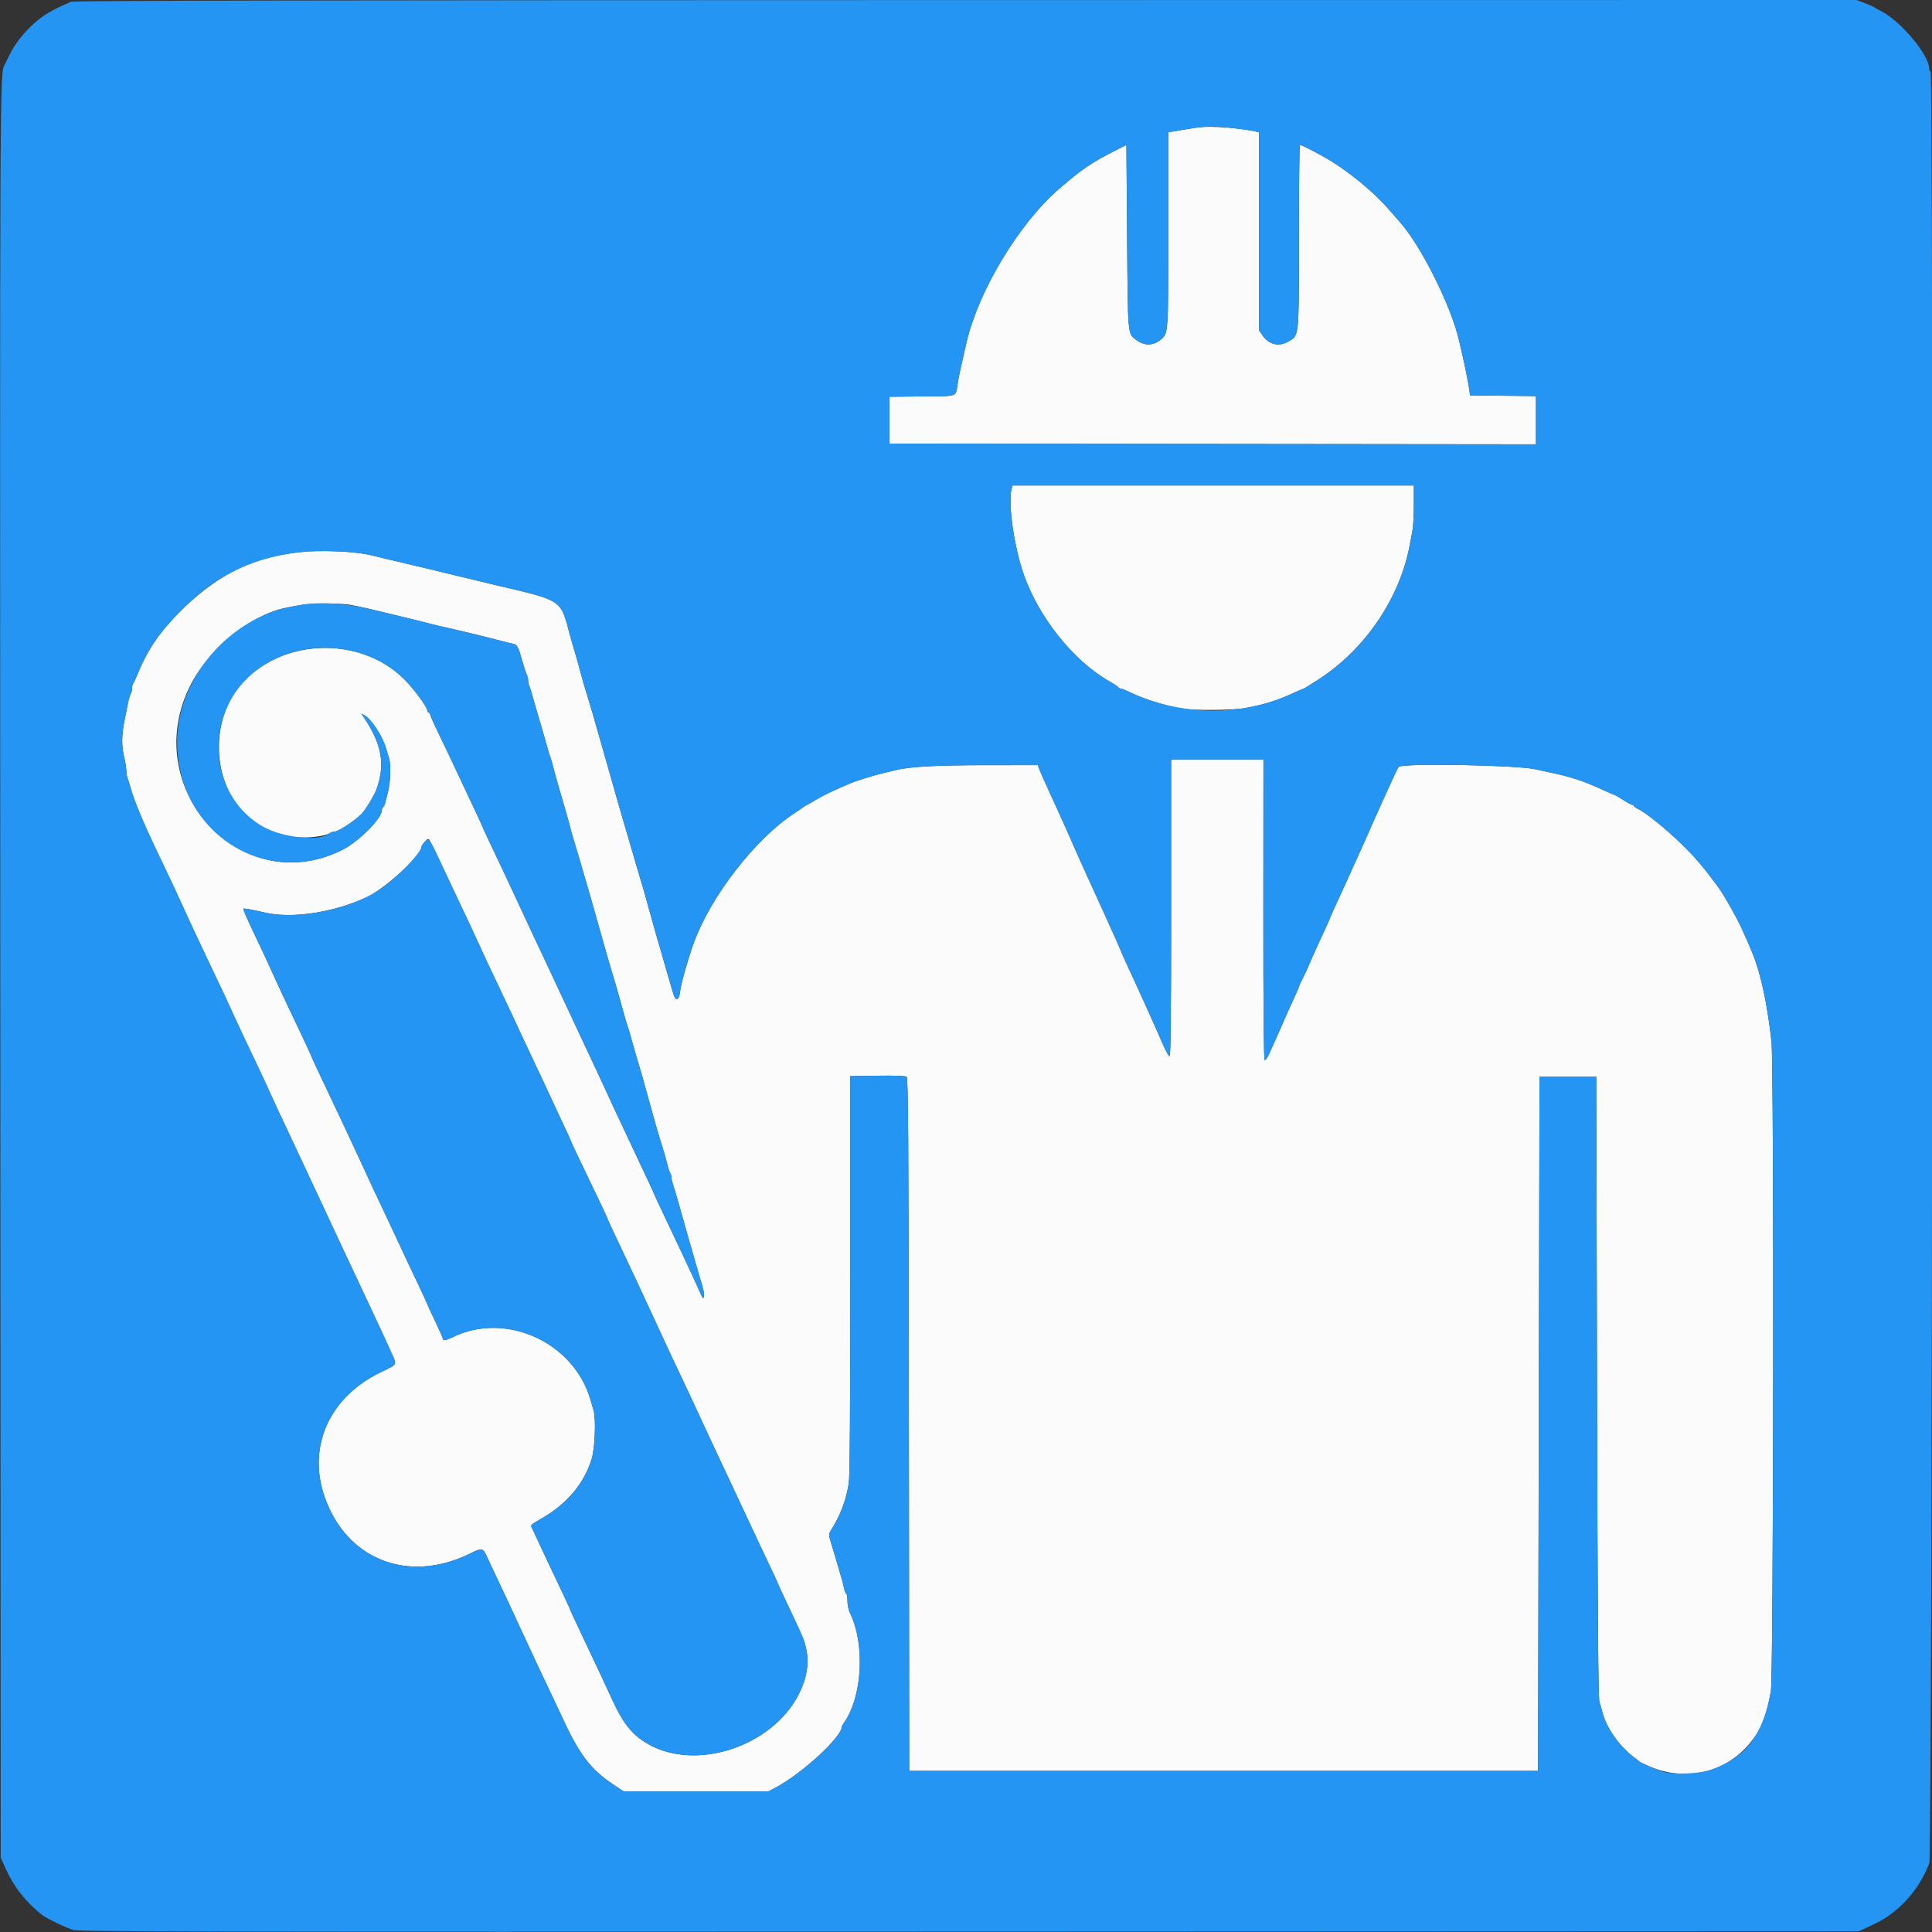 <svg id="svg" version="1.1" xmlns="http://www.w3.org/2000/svg" xmlns:xlink="http://www.w3.org/1999/xlink" width="400" height="400" viewBox="0, 0, 400,400"><rect x="0" y="0" width="400" height="400" fill="#333333" stroke="none"/><g id="svgg"><path id="path0" d="M248.200 26.351 C 247.715 26.409,246.095 26.666,244.600 26.922 L 241.881 27.387 241.881 47.502 C 241.881 69.127,241.892 68.958,240.379 70.270 C 238.863 71.586,236.991 71.653,235.357 70.450 C 233.433 69.034,233.520 69.963,233.358 49.020 L 233.211 30.002 231.301 30.966 C 226.007 33.636,224.073 34.943,219.285 39.083 C 210.991 46.255,202.619 60.125,200.120 70.830 C 199.038 75.466,198.619 77.390,198.359 78.913 C 197.764 82.396,198.749 81.977,190.958 82.067 L 184.129 82.145 184.129 86.995 L 184.129 91.844 251.065 91.918 L 318.001 91.992 318.001 87.001 L 318.001 82.009 311.168 81.930 L 304.335 81.852 304.251 80.970 C 304.167 80.104,303.194 75.203,302.703 73.181 C 302.566 72.616,302.323 71.558,302.164 70.830 C 300.586 63.612,294.214 50.817,289.721 45.843 C 289.353 45.436,288.272 44.203,287.318 43.102 C 284.273 39.589,278.633 35.027,274.357 32.618 C 272.083 31.336,269.422 29.993,269.140 29.985 C 269.019 29.981,268.920 38.514,268.920 48.946 C 268.920 70.382,269.021 69.417,266.632 70.759 C 264.702 71.844,262.655 71.313,261.362 69.391 L 260.691 68.392 260.691 47.894 L 260.691 27.397 260.029 27.231 C 257.194 26.522,250.765 26.043,248.200 26.351 M209.419 101.299 C 208.662 104.313,210.005 113.515,212.022 119.132 C 215.241 128.101,222.344 136.898,229.767 141.113 C 230.691 141.637,231.492 142.174,231.545 142.305 C 231.599 142.435,231.800 142.542,231.991 142.542 C 232.182 142.542,233.129 142.926,234.097 143.394 C 236.796 144.701,240.619 145.923,244.315 146.659 C 246.750 147.144,255.660 147.072,258.193 146.547 C 262.529 145.649,264.263 145.098,267.697 143.528 C 268.883 142.986,269.912 142.542,269.983 142.542 C 270.054 142.542,271.443 141.679,273.069 140.624 C 282.582 134.451,289.711 124.003,291.815 113.152 C 291.987 112.263,292.263 110.835,292.427 109.978 C 292.591 109.122,292.726 106.642,292.726 104.468 L 292.726 100.514 251.171 100.514 L 209.616 100.514 209.419 101.299 M62.895 114.226 C 52.851 115.180,45.560 118.604,37.961 125.935 C 33.465 130.272,30.679 134.234,28.658 139.162 C 28.195 140.294,27.707 141.345,27.574 141.499 C 27.441 141.652,27.333 142.122,27.333 142.542 C 27.333 142.963,27.222 143.432,27.086 143.586 C 26.951 143.739,26.693 144.592,26.515 145.481 C 26.336 146.370,25.984 148.126,25.733 149.384 C 25.165 152.222,25.158 154.510,25.711 156.796 C 25.945 157.766,26.141 158.983,26.147 159.501 C 26.153 160.019,26.276 160.746,26.421 161.118 C 26.565 161.489,26.845 162.388,27.043 163.115 C 27.769 165.790,29.643 170.281,32.687 176.635 C 34.728 180.897,36.248 184.129,37.110 186.040 C 37.511 186.929,38.302 188.648,38.868 189.860 C 39.435 191.073,40.168 192.660,40.497 193.387 C 40.826 194.115,42.043 196.694,43.202 199.118 C 45.968 204.907,46.655 206.373,48.575 210.580 C 49.460 212.520,50.980 215.760,51.952 217.781 C 52.925 219.802,54.113 222.314,54.592 223.365 C 55.072 224.416,55.830 226.069,56.276 227.039 C 56.723 228.009,57.391 229.464,57.762 230.272 C 58.132 231.080,59.161 233.262,60.047 235.121 C 60.934 236.980,63.377 242.204,65.476 246.730 C 67.576 251.256,69.985 256.414,70.831 258.193 C 71.676 259.971,73.198 263.211,74.212 265.393 C 75.226 267.575,76.651 270.617,77.380 272.153 C 78.648 274.827,79.288 276.215,81.154 280.336 C 82.179 282.599,82.243 282.485,79.106 283.963 C 68.286 289.062,63.551 299.393,67.210 309.919 C 71.747 322.971,84.632 327.963,97.386 321.611 C 99.701 320.458,99.991 320.494,100.681 322.025 C 100.959 322.641,102.005 324.864,103.005 326.965 C 104.005 329.067,105.033 331.249,105.290 331.815 C 105.547 332.381,106.311 334.034,106.988 335.489 C 107.665 336.943,108.601 338.960,109.069 339.971 C 109.537 340.981,110.302 342.634,110.770 343.644 C 111.238 344.655,112.476 347.267,113.520 349.449 C 114.565 351.631,115.780 354.210,116.221 355.180 C 119.810 363.071,122.179 366.238,126.847 369.378 L 129.115 370.904 144.092 370.904 L 159.068 370.904 160.577 370.105 C 166.052 367.206,174.284 359.630,174.284 357.489 C 174.284 357.401,174.526 356.977,174.823 356.548 C 178.544 351.167,179.117 340.451,176.027 334.055 C 175.710 333.400,175.459 332.262,175.459 331.483 C 175.459 330.715,175.342 330.014,175.199 329.925 C 175.056 329.837,174.869 329.399,174.783 328.953 C 174.696 328.506,174.496 327.678,174.337 327.112 C 173.967 325.794,172.330 320.256,171.876 318.785 C 171.596 317.877,171.606 317.534,171.930 317.022 C 173.995 313.754,175.135 310.777,175.732 307.093 C 175.945 305.776,176.047 291.870,176.047 263.975 L 176.047 222.802 181.676 222.716 C 185.110 222.664,187.460 222.745,187.702 222.924 C 188.033 223.169,188.111 235.149,188.171 294.930 L 188.244 366.642 253.343 366.642 L 318.442 366.642 318.589 294.783 L 318.736 222.924 324.614 222.924 L 330.492 222.924 330.648 287.142 C 330.764 334.814,330.892 351.624,331.146 352.388 C 331.334 352.954,331.609 353.893,331.758 354.476 C 332.587 357.731,335.231 361.514,338.281 363.808 C 338.846 364.233,339.375 364.654,339.456 364.742 C 339.537 364.830,340.397 365.246,341.367 365.666 C 348.952 368.954,357.199 367.080,362.287 360.912 C 364.663 358.032,365.636 355.633,366.639 350.184 C 367.199 347.142,367.314 220.537,366.761 215.577 C 365.908 207.915,364.565 201.625,362.914 197.561 C 362.031 195.386,361.647 194.504,360.519 192.065 C 359.353 189.541,356.730 184.960,355.554 183.395 C 352.325 179.096,350.964 177.507,348.159 174.763 C 344.943 171.618,340.671 168.176,339.089 167.455 C 338.644 167.252,338.281 166.987,338.281 166.864 C 338.281 166.742,338.142 166.642,337.973 166.642 C 337.803 166.642,336.941 166.179,336.057 165.614 C 335.172 165.048,334.377 164.585,334.289 164.585 C 334.201 164.585,333.245 164.175,332.164 163.674 C 327.852 161.677,325.304 160.835,320.647 159.870 C 319.758 159.686,318.567 159.424,318.001 159.289 C 314.238 158.389,290.213 157.959,289.572 158.780 C 289.414 158.982,288.719 160.404,288.028 161.940 C 287.338 163.475,286.379 165.591,285.899 166.642 C 285.418 167.693,284.794 169.082,284.512 169.728 C 283.379 172.326,281.836 175.780,280.375 178.986 C 279.528 180.845,278.572 182.961,278.250 183.688 C 277.929 184.416,277.152 186.105,276.525 187.441 C 275.899 188.778,275.386 189.926,275.386 189.992 C 275.386 190.116,274.363 192.387,272.534 196.326 C 271.971 197.539,271.300 199.060,271.043 199.706 C 270.785 200.353,270.202 201.605,269.747 202.490 C 269.292 203.375,268.920 204.193,268.920 204.310 C 268.920 204.426,268.406 205.620,267.779 206.963 C 267.151 208.306,266.210 210.397,265.688 211.609 C 264.768 213.741,264.123 215.192,262.771 218.168 C 262.417 218.946,261.997 219.539,261.837 219.486 C 261.647 219.422,261.553 208.578,261.566 188.313 L 261.585 157.237 252.027 157.237 L 242.469 157.237 242.469 187.950 C 242.469 208.491,242.370 218.663,242.171 218.663 C 241.903 218.663,241.107 217.111,239.910 214.254 C 239.673 213.688,238.938 212.035,238.277 210.580 C 237.616 209.126,236.689 207.076,236.219 206.025 C 235.748 204.974,234.991 203.321,234.537 202.351 C 233.383 199.886,232.162 197.170,231.895 196.473 C 231.771 196.150,231.399 195.290,231.068 194.563 C 229.053 190.126,228.554 189.020,228.150 188.097 C 227.902 187.531,227.269 186.143,226.743 185.011 C 226.217 183.880,225.490 182.292,225.129 181.484 C 224.768 180.676,224.171 179.353,223.803 178.545 C 223.435 177.737,222.904 176.547,222.623 175.900 C 222.342 175.253,221.876 174.195,221.588 173.549 C 221.300 172.902,220.774 171.712,220.420 170.904 C 220.066 170.096,219.376 168.575,218.889 167.524 C 218.401 166.473,217.675 164.886,217.276 163.997 C 216.877 163.108,216.295 161.819,215.983 161.132 C 215.671 160.446,215.290 159.553,215.136 159.149 L 214.857 158.413 203.901 158.419 C 193.874 158.425,188.350 158.725,185.599 159.413 C 185.276 159.494,184.085 159.779,182.954 160.045 C 180.612 160.596,177.135 161.696,175.522 162.395 C 172.003 163.921,170.143 164.826,168.767 165.680 C 167.915 166.209,167.149 166.642,167.065 166.642 C 166.980 166.642,166.752 166.775,166.556 166.937 C 166.361 167.100,165.408 167.753,164.438 168.389 C 156.321 173.711,147.113 185.605,143.606 195.298 C 142.462 198.459,141.008 203.606,140.825 205.140 C 140.694 206.230,140.489 206.780,140.191 206.837 C 139.750 206.921,139.629 206.627,138.534 202.792 C 138.280 201.903,137.820 200.316,137.513 199.265 C 137.205 198.215,136.823 196.892,136.664 196.326 C 136.505 195.760,136.123 194.438,135.814 193.387 C 135.506 192.337,134.764 189.691,134.167 187.509 C 133.569 185.327,132.970 183.211,132.835 182.807 C 132.700 182.403,132.304 181.080,131.955 179.868 C 131.287 177.546,130.209 173.857,129.335 170.904 C 128.474 167.994,127.723 165.372,125.672 158.119 C 124.598 154.320,123.446 150.287,123.112 149.155 C 122.778 148.024,122.395 146.701,122.261 146.216 C 122.127 145.731,121.742 144.475,121.406 143.424 C 121.069 142.373,120.537 140.522,120.222 139.309 C 119.907 138.097,119.370 136.179,119.028 135.048 C 118.686 133.916,118.210 132.263,117.971 131.374 C 115.976 123.979,116.670 124.435,102.278 121.058 C 100.904 120.736,99.317 120.352,98.751 120.206 C 98.185 120.059,96.532 119.663,95.077 119.324 C 93.622 118.985,91.969 118.584,91.403 118.432 C 90.838 118.280,88.325 117.680,85.819 117.098 C 83.314 116.517,80.470 115.842,79.500 115.599 C 75.851 114.684,75.318 114.586,72.594 114.327 C 69.909 114.073,65.043 114.021,62.895 114.226 M72.466 125.211 C 73.425 125.378,75.268 125.770,76.561 126.082 C 77.855 126.395,80.896 127.126,83.321 127.707 C 85.746 128.288,88.126 128.880,88.611 129.022 C 89.384 129.248,91.440 129.731,94.930 130.505 C 96.500 130.854,101.931 132.192,103.747 132.678 C 104.636 132.916,105.732 133.186,106.182 133.279 C 107.093 133.467,107.252 133.761,108.164 136.958 C 108.510 138.170,108.914 139.392,109.062 139.673 C 109.210 139.953,109.331 140.443,109.331 140.761 C 109.331 141.079,109.450 141.643,109.595 142.014 C 109.739 142.385,110.002 143.218,110.179 143.865 C 110.501 145.046,111.000 146.764,111.970 150.037 C 112.257 151.007,112.659 152.395,112.862 153.123 C 113.592 155.736,113.825 156.512,114.052 157.090 C 114.179 157.414,114.348 158.009,114.428 158.413 C 114.507 158.817,115.055 160.801,115.645 162.821 C 117.255 168.335,117.868 170.501,118.141 171.639 C 118.277 172.204,118.540 173.130,118.726 173.696 C 119.010 174.559,121.043 181.469,121.991 184.791 C 122.140 185.316,122.388 186.176,122.540 186.701 C 122.692 187.226,123.075 188.582,123.390 189.713 C 124.855 194.975,126.813 201.764,127.246 203.086 C 127.379 203.490,127.979 205.606,128.581 207.788 C 129.183 209.971,129.775 212.021,129.896 212.344 C 130.136 212.982,130.505 214.239,131.062 216.312 C 131.258 217.039,131.678 218.494,131.997 219.544 C 132.845 222.343,132.984 222.832,134.175 227.186 C 135.485 231.978,136.240 234.595,137.100 237.325 C 137.457 238.457,137.925 240.110,138.142 240.999 C 138.358 241.888,138.643 242.741,138.775 242.895 C 138.907 243.048,139.017 243.445,139.020 243.777 C 139.022 244.108,139.215 244.927,139.448 245.597 C 139.682 246.266,140.135 247.787,140.456 248.977 C 140.777 250.166,141.707 253.453,142.523 256.282 C 143.338 259.111,144.154 261.954,144.336 262.601 C 144.519 263.248,144.769 264.107,144.893 264.511 C 145.690 267.105,145.820 267.704,145.722 268.348 C 145.604 269.129,145.608 269.134,144.215 265.981 C 143.406 264.150,140.026 256.940,137.285 251.198 C 136.297 249.128,135.489 247.387,135.489 247.329 C 135.489 247.270,134.842 245.855,134.052 244.184 C 133.262 242.513,132.154 240.154,131.589 238.942 C 131.025 237.730,129.905 235.349,129.101 233.652 C 127.500 230.272,126.621 228.385,125.217 225.313 C 124.311 223.329,123.567 221.738,121.083 216.458 C 119.637 213.388,118.258 210.437,115.588 204.702 C 114.534 202.439,113.109 199.398,112.421 197.943 C 111.734 196.488,110.740 194.372,110.213 193.240 C 109.686 192.109,108.730 190.059,108.088 188.685 C 107.447 187.311,106.586 185.459,106.175 184.570 C 105.763 183.681,104.863 181.763,104.173 180.309 C 100.628 172.830,99.927 171.332,99.927 171.234 C 99.927 171.176,99.122 169.424,98.138 167.342 C 95.270 161.271,94.050 158.678,93.176 156.796 C 92.726 155.827,91.613 153.505,90.705 151.638 C 89.796 149.771,89.052 148.085,89.052 147.891 C 89.052 147.697,88.920 147.539,88.758 147.539 C 88.597 147.539,88.464 147.342,88.464 147.101 C 88.464 146.526,86.629 143.897,84.657 141.648 C 75.255 130.924,56.552 131.848,48.620 143.429 C 43.963 150.230,44.283 160.655,49.343 166.929 C 52.676 171.062,57.663 173.413,63.042 173.387 C 65.256 173.377,67.899 172.905,68.367 172.436 C 68.482 172.321,68.812 172.226,69.099 172.226 C 69.945 172.226,73.076 170.219,74.819 168.558 C 75.563 167.849,77.530 164.625,77.960 163.409 C 79.786 158.239,79.081 154.185,75.384 148.597 L 74.820 147.745 75.450 148.082 C 76.855 148.834,79.178 152.374,79.915 154.886 C 80.129 155.614,80.421 156.592,80.563 157.061 C 80.963 158.374,80.852 161.892,80.349 163.850 C 80.099 164.820,79.824 165.913,79.736 166.279 C 79.649 166.645,79.461 167.017,79.318 167.105 C 79.176 167.193,79.060 167.472,79.060 167.724 C 79.060 169.475,74.232 174.301,70.766 176.015 C 49.886 186.342,28.665 163.270,39.402 141.916 C 43.169 134.423,51.856 127.334,59.074 125.861 C 62.805 125.099,63.800 124.987,67.176 124.949 C 69.126 124.926,71.507 125.044,72.466 125.211 M90.274 176.561 C 91.023 178.137,92.126 180.485,92.727 181.778 C 93.327 183.071,94.450 185.452,95.222 187.068 C 96.864 190.504,98.412 193.817,99.342 195.885 C 100.222 197.841,101.317 200.177,103.267 204.262 C 104.155 206.120,105.434 208.832,106.110 210.287 C 106.785 211.741,107.645 213.593,108.020 214.401 C 108.738 215.949,110.989 220.734,112.859 224.688 C 113.470 225.981,114.300 227.766,114.703 228.655 C 115.105 229.544,116.045 231.558,116.792 233.130 C 117.538 234.702,118.148 236.052,118.148 236.130 C 118.148 236.207,119.008 238.062,120.059 240.252 C 121.109 242.441,122.829 246.023,123.880 248.213 C 124.930 250.402,125.790 252.256,125.790 252.333 C 125.790 252.467,126.164 253.271,129.540 260.397 C 131.305 264.123,132.488 266.654,133.676 269.251 C 134.166 270.322,135.088 272.306,135.725 273.660 C 136.363 275.013,137.243 276.914,137.682 277.884 C 138.426 279.531,138.956 280.657,141.930 286.921 C 142.563 288.255,143.872 291.065,144.838 293.167 C 146.605 297.007,147.955 299.901,150.394 305.070 C 151.118 306.605,152.079 308.655,152.529 309.625 C 153.864 312.505,155.463 315.919,156.795 318.736 C 160.318 326.185,161.058 327.768,161.058 327.860 C 161.058 327.915,161.764 329.456,162.628 331.283 C 166.575 339.640,166.469 339.388,166.938 341.527 C 167.558 344.358,167.021 347.544,165.379 350.771 C 159.840 361.660,143.985 366.828,134.026 360.992 C 130.883 359.150,129.053 356.883,126.845 352.094 C 124.993 348.078,124.118 346.207,122.175 342.101 C 118.537 334.419,118.148 333.585,118.148 333.474 C 118.148 333.410,117.436 331.853,116.565 330.014 C 115.694 328.176,114.293 325.217,113.451 323.439 C 112.609 321.661,111.591 319.478,111.188 318.589 C 110.786 317.700,110.336 316.743,110.188 316.462 C 109.794 315.715,109.735 315.777,112.176 314.362 C 117.480 311.288,121.009 307.056,122.524 301.952 C 123.192 299.704,123.409 293.682,122.885 291.962 C 122.742 291.493,122.454 290.514,122.244 289.787 C 118.800 277.838,104.623 271.439,93.653 276.882 C 92.427 277.491,91.697 277.599,91.697 277.173 C 91.697 277.024,90.970 275.378,90.081 273.514 C 89.192 271.651,88.464 270.067,88.464 269.994 C 88.464 269.922,87.593 268.030,86.528 265.791 C 83.950 260.369,83.014 258.380,81.791 255.720 C 81.228 254.493,80.199 252.300,79.504 250.845 C 78.107 247.917,76.475 244.427,75.246 241.734 C 74.803 240.764,73.944 238.913,73.336 237.619 C 72.728 236.326,71.769 234.276,71.206 233.064 C 70.643 231.852,69.676 229.802,69.059 228.508 C 66.601 223.362,64.364 218.579,64.364 218.470 C 64.364 218.353,62.883 215.187,60.263 209.699 C 58.611 206.240,57.873 204.651,55.895 200.294 C 55.088 198.516,53.485 195.092,52.333 192.686 C 51.181 190.280,50.308 188.242,50.393 188.157 C 50.533 188.017,51.190 188.133,55.163 189.003 C 60.631 190.200,69.128 188.888,75.827 185.814 C 79.736 184.020,87.289 177.054,87.289 175.243 C 87.289 174.922,88.407 173.696,88.700 173.696 C 88.817 173.696,89.525 174.985,90.274 176.561 " stroke="none" fill="#fbfbfc" fill-rule="evenodd"></path><path id="path1" d="M14.695 0.360 C 10.615 2.136,8.942 3.130,6.875 5.006 C 4.892 6.806,3.033 9.191,2.070 11.168 C 1.559 12.219,1.031 13.284,0.898 13.534 C -0.025 15.272,-0.031 16.608,0.058 200.882 L 0.147 384.570 1.099 386.724 C 2.776 390.520,5.242 393.687,8.645 396.419 C 9.540 397.137,13.657 399.133,15.142 399.569 C 16.435 399.949,39.268 399.993,200.740 399.928 L 384.864 399.853 386.334 399.163 C 389.707 397.579,390.389 397.180,392.234 395.710 C 395.382 393.202,397.947 389.654,399.439 385.746 C 400.084 384.054,400.350 15.240,399.706 14.842 C 399.544 14.742,399.412 14.457,399.412 14.209 C 399.412 11.386,393.501 4.327,389.425 2.282 C 388.695 1.916,388.031 1.544,387.950 1.455 C 387.869 1.366,387.031 1.003,386.087 0.647 L 384.371 -0.000 199.900 0.020 C 67.613 0.034,15.222 0.130,14.695 0.360 M255.900 26.611 C 257.807 26.861,259.666 27.140,260.029 27.231 L 260.691 27.397 260.691 47.894 L 260.691 68.392 261.362 69.391 C 262.655 71.313,264.702 71.844,266.632 70.759 C 269.021 69.417,268.920 70.382,268.920 48.946 C 268.920 38.514,269.019 29.981,269.140 29.985 C 269.422 29.993,272.083 31.336,274.357 32.618 C 278.633 35.027,284.273 39.589,287.318 43.102 C 288.272 44.203,289.353 45.436,289.721 45.843 C 294.214 50.817,300.586 63.612,302.164 70.830 C 302.323 71.558,302.566 72.616,302.703 73.181 C 303.194 75.203,304.167 80.104,304.251 80.970 L 304.335 81.852 311.168 81.930 L 318.001 82.009 318.001 87.001 L 318.001 91.992 251.065 91.918 L 184.129 91.844 184.129 86.995 L 184.129 82.145 190.958 82.067 C 198.749 81.977,197.764 82.396,198.359 78.913 C 198.619 77.390,199.038 75.466,200.120 70.830 C 202.619 60.125,210.991 46.255,219.285 39.083 C 224.073 34.943,226.007 33.636,231.301 30.966 L 233.211 30.002 233.358 49.020 C 233.520 69.963,233.433 69.034,235.357 70.450 C 236.991 71.653,238.863 71.586,240.379 70.270 C 241.892 68.958,241.881 69.127,241.881 47.502 L 241.881 27.387 244.600 26.922 C 249.722 26.045,251.256 26.003,255.900 26.611 M292.726 104.468 C 292.726 106.642,292.591 109.122,292.427 109.978 C 292.263 110.835,291.987 112.263,291.815 113.152 C 289.711 124.003,282.582 134.451,273.069 140.624 C 271.443 141.679,270.054 142.542,269.983 142.542 C 269.912 142.542,268.883 142.986,267.697 143.528 C 258.441 147.759,247.940 148.274,238.060 144.981 C 236.848 144.576,235.064 143.863,234.097 143.394 C 233.129 142.926,232.182 142.542,231.991 142.542 C 231.800 142.542,231.599 142.435,231.545 142.305 C 231.492 142.174,230.691 141.637,229.767 141.113 C 222.344 136.898,215.241 128.101,212.022 119.132 C 210.005 113.515,208.662 104.313,209.419 101.299 L 209.616 100.514 251.171 100.514 L 292.726 100.514 292.726 104.468 M72.594 114.327 C 75.318 114.586,75.851 114.684,79.500 115.599 C 80.470 115.842,83.314 116.517,85.819 117.098 C 88.325 117.680,90.838 118.280,91.403 118.432 C 91.969 118.584,93.622 118.985,95.077 119.324 C 96.532 119.663,98.185 120.059,98.751 120.206 C 99.317 120.352,100.904 120.736,102.278 121.058 C 116.670 124.435,115.976 123.979,117.971 131.374 C 118.210 132.263,118.686 133.916,119.028 135.048 C 119.370 136.179,119.907 138.097,120.222 139.309 C 120.537 140.522,121.069 142.373,121.406 143.424 C 121.742 144.475,122.127 145.731,122.261 146.216 C 122.395 146.701,122.778 148.024,123.112 149.155 C 123.446 150.287,124.598 154.320,125.672 158.119 C 127.723 165.372,128.474 167.994,129.335 170.904 C 130.209 173.857,131.287 177.546,131.955 179.868 C 132.304 181.080,132.700 182.403,132.835 182.807 C 132.970 183.211,133.569 185.327,134.167 187.509 C 134.764 189.691,135.506 192.337,135.814 193.387 C 136.123 194.438,136.505 195.760,136.664 196.326 C 136.823 196.892,137.205 198.215,137.513 199.265 C 137.820 200.316,138.280 201.903,138.534 202.792 C 139.629 206.627,139.750 206.921,140.191 206.837 C 140.489 206.780,140.694 206.230,140.825 205.140 C 141.008 203.606,142.462 198.459,143.606 195.298 C 147.113 185.605,156.321 173.711,164.438 168.389 C 165.408 167.753,166.361 167.100,166.556 166.937 C 166.752 166.775,166.980 166.642,167.065 166.642 C 167.149 166.642,167.915 166.209,168.767 165.680 C 170.143 164.826,172.003 163.921,175.522 162.395 C 177.135 161.696,180.612 160.596,182.954 160.045 C 184.085 159.779,185.276 159.494,185.599 159.413 C 188.350 158.725,193.874 158.425,203.901 158.419 L 214.857 158.413 215.136 159.149 C 215.290 159.553,215.671 160.446,215.983 161.132 C 216.295 161.819,216.877 163.108,217.276 163.997 C 217.675 164.886,218.401 166.473,218.889 167.524 C 219.376 168.575,220.066 170.096,220.420 170.904 C 220.774 171.712,221.300 172.902,221.588 173.549 C 221.876 174.195,222.342 175.253,222.623 175.900 C 222.904 176.547,223.435 177.737,223.803 178.545 C 224.171 179.353,224.768 180.676,225.129 181.484 C 225.490 182.292,226.217 183.880,226.743 185.011 C 227.269 186.143,227.902 187.531,228.150 188.097 C 228.554 189.020,229.053 190.126,231.068 194.563 C 231.399 195.290,231.771 196.150,231.895 196.473 C 232.162 197.170,233.383 199.886,234.537 202.351 C 234.991 203.321,235.748 204.974,236.219 206.025 C 236.689 207.076,237.616 209.126,238.277 210.580 C 238.938 212.035,239.673 213.688,239.910 214.254 C 241.107 217.111,241.903 218.663,242.171 218.663 C 242.370 218.663,242.469 208.491,242.469 187.950 L 242.469 157.237 252.027 157.237 L 261.585 157.237 261.566 188.313 C 261.553 208.578,261.647 219.422,261.837 219.486 C 261.997 219.539,262.417 218.946,262.771 218.168 C 264.123 215.192,264.768 213.741,265.688 211.609 C 266.210 210.397,267.151 208.306,267.779 206.963 C 268.406 205.620,268.920 204.426,268.920 204.310 C 268.920 204.193,269.292 203.375,269.747 202.490 C 270.202 201.605,270.785 200.353,271.043 199.706 C 271.300 199.060,271.971 197.539,272.534 196.326 C 274.363 192.387,275.386 190.116,275.386 189.992 C 275.386 189.926,275.899 188.778,276.525 187.441 C 277.152 186.105,277.929 184.416,278.250 183.688 C 278.572 182.961,279.528 180.845,280.375 178.986 C 281.836 175.780,283.379 172.326,284.512 169.728 C 284.794 169.082,285.418 167.693,285.899 166.642 C 286.379 165.591,287.338 163.475,288.028 161.940 C 288.719 160.404,289.414 158.982,289.572 158.780 C 290.213 157.959,314.238 158.389,318.001 159.289 C 318.567 159.424,319.758 159.686,320.647 159.870 C 325.304 160.835,327.852 161.677,332.164 163.674 C 333.245 164.175,334.201 164.585,334.289 164.585 C 334.377 164.585,335.172 165.048,336.057 165.614 C 336.941 166.179,337.803 166.642,337.973 166.642 C 338.142 166.642,338.281 166.742,338.281 166.864 C 338.281 166.987,338.644 167.252,339.089 167.455 C 340.671 168.176,344.943 171.618,348.159 174.763 C 350.964 177.507,352.325 179.096,355.554 183.395 C 356.730 184.960,359.353 189.541,360.519 192.065 C 361.647 194.504,362.031 195.386,362.914 197.561 C 364.565 201.625,365.908 207.915,366.761 215.577 C 367.314 220.537,367.199 347.142,366.639 350.184 C 364.976 359.222,361.505 363.796,354.329 366.404 C 352.003 367.250,346.397 367.467,344.273 366.793 C 342.950 366.373,339.673 364.978,339.456 364.742 C 339.375 364.654,338.846 364.233,338.281 363.808 C 335.231 361.514,332.587 357.731,331.758 354.476 C 331.609 353.893,331.334 352.954,331.146 352.388 C 330.892 351.624,330.764 334.814,330.648 287.142 L 330.492 222.924 324.614 222.924 L 318.736 222.924 318.589 294.783 L 318.442 366.642 253.343 366.642 L 188.244 366.642 188.171 294.930 C 188.111 235.149,188.033 223.169,187.702 222.924 C 187.460 222.745,185.110 222.664,181.676 222.716 L 176.047 222.802 176.047 263.975 C 176.047 291.870,175.945 305.776,175.732 307.093 C 175.135 310.777,173.995 313.754,171.930 317.022 C 171.606 317.534,171.596 317.877,171.876 318.785 C 172.330 320.256,173.967 325.794,174.337 327.112 C 174.496 327.678,174.696 328.506,174.783 328.953 C 174.869 329.399,175.056 329.837,175.199 329.925 C 175.342 330.014,175.459 330.715,175.459 331.483 C 175.459 332.262,175.710 333.400,176.027 334.055 C 179.117 340.451,178.544 351.167,174.823 356.548 C 174.526 356.977,174.284 357.401,174.284 357.489 C 174.284 359.630,166.052 367.206,160.577 370.105 L 159.068 370.904 144.092 370.904 L 129.115 370.904 126.847 369.378 C 122.179 366.238,119.810 363.071,116.221 355.180 C 115.780 354.210,114.565 351.631,113.520 349.449 C 112.476 347.267,111.238 344.655,110.770 343.644 C 110.302 342.634,109.537 340.981,109.069 339.971 C 108.601 338.960,107.665 336.943,106.988 335.489 C 106.311 334.034,105.547 332.381,105.290 331.815 C 105.033 331.249,104.005 329.067,103.005 326.965 C 102.005 324.864,100.959 322.641,100.681 322.025 C 99.991 320.494,99.701 320.458,97.386 321.611 C 84.632 327.963,71.747 322.971,67.210 309.919 C 63.551 299.393,68.286 289.062,79.106 283.963 C 82.243 282.485,82.179 282.599,81.154 280.336 C 79.288 276.215,78.648 274.827,77.380 272.153 C 76.651 270.617,75.226 267.575,74.212 265.393 C 73.198 263.211,71.676 259.971,70.831 258.193 C 69.985 256.414,67.576 251.256,65.476 246.730 C 63.377 242.204,60.934 236.980,60.047 235.121 C 59.161 233.262,58.132 231.080,57.762 230.272 C 57.391 229.464,56.723 228.009,56.276 227.039 C 55.830 226.069,55.072 224.416,54.592 223.365 C 54.113 222.314,52.925 219.802,51.952 217.781 C 50.980 215.760,49.460 212.520,48.575 210.580 C 46.655 206.373,45.968 204.907,43.202 199.118 C 42.043 196.694,40.826 194.115,40.497 193.387 C 40.168 192.660,39.435 191.073,38.868 189.860 C 38.302 188.648,37.511 186.929,37.110 186.040 C 36.248 184.129,34.728 180.897,32.687 176.635 C 29.643 170.281,27.769 165.790,27.043 163.115 C 26.845 162.388,26.565 161.489,26.421 161.118 C 26.276 160.746,26.153 160.019,26.147 159.501 C 26.141 158.983,25.945 157.766,25.711 156.796 C 25.158 154.510,25.165 152.222,25.733 149.384 C 25.984 148.126,26.336 146.370,26.515 145.481 C 26.693 144.592,26.951 143.739,27.086 143.586 C 27.222 143.432,27.333 142.963,27.333 142.542 C 27.333 142.122,27.441 141.652,27.574 141.499 C 27.707 141.345,28.195 140.294,28.658 139.162 C 29.454 137.221,29.720 136.687,31.151 134.161 C 33.022 130.858,38.490 124.968,42.525 121.907 C 50.664 115.734,60.716 113.200,72.594 114.327 M62.160 125.260 C 58.482 125.938,57.313 126.251,55.243 127.112 C 44.336 131.650,36.694 142.534,36.669 153.564 C 36.628 172.145,54.628 183.997,70.766 176.015 C 74.232 174.301,79.060 169.475,79.060 167.724 C 79.060 167.472,79.176 167.193,79.318 167.105 C 79.461 167.017,79.649 166.645,79.736 166.279 C 79.824 165.913,80.099 164.820,80.349 163.850 C 80.852 161.892,80.963 158.374,80.563 157.061 C 80.421 156.592,80.129 155.614,79.915 154.886 C 79.178 152.374,76.855 148.834,75.450 148.082 L 74.820 147.745 75.384 148.597 C 79.081 154.185,79.786 158.239,77.960 163.409 C 77.530 164.625,75.563 167.849,74.819 168.558 C 73.076 170.219,69.945 172.226,69.099 172.226 C 68.812 172.226,68.482 172.321,68.367 172.436 C 66.459 174.344,58.215 173.471,54.038 170.920 C 42.412 163.818,42.301 146.114,53.832 138.205 C 63.420 131.628,77.224 133.170,84.657 141.648 C 86.629 143.897,88.464 146.526,88.464 147.101 C 88.464 147.342,88.597 147.539,88.758 147.539 C 88.920 147.539,89.052 147.697,89.052 147.891 C 89.052 148.085,89.796 149.771,90.705 151.638 C 91.613 153.505,92.726 155.827,93.176 156.796 C 94.050 158.678,95.270 161.271,98.138 167.342 C 99.122 169.424,99.927 171.176,99.927 171.234 C 99.927 171.332,100.628 172.830,104.173 180.309 C 104.863 181.763,105.763 183.681,106.175 184.570 C 106.586 185.459,107.447 187.311,108.088 188.685 C 108.730 190.059,109.686 192.109,110.213 193.240 C 110.740 194.372,111.734 196.488,112.421 197.943 C 113.109 199.398,114.534 202.439,115.588 204.702 C 118.258 210.437,119.637 213.388,121.083 216.458 C 123.567 221.738,124.311 223.329,125.217 225.313 C 126.621 228.385,127.500 230.272,129.101 233.652 C 129.905 235.349,131.025 237.730,131.589 238.942 C 132.154 240.154,133.262 242.513,134.052 244.184 C 134.842 245.855,135.489 247.270,135.489 247.329 C 135.489 247.387,136.297 249.128,137.285 251.198 C 140.026 256.940,143.406 264.150,144.215 265.981 C 145.608 269.134,145.604 269.129,145.722 268.348 C 145.820 267.704,145.690 267.105,144.893 264.511 C 144.769 264.107,144.519 263.248,144.336 262.601 C 144.154 261.954,143.338 259.111,142.523 256.282 C 141.707 253.453,140.777 250.166,140.456 248.977 C 140.135 247.787,139.682 246.266,139.448 245.597 C 139.215 244.927,139.022 244.108,139.020 243.777 C 139.017 243.445,138.907 243.048,138.775 242.895 C 138.643 242.741,138.358 241.888,138.142 240.999 C 137.925 240.110,137.457 238.457,137.100 237.325 C 136.240 234.595,135.485 231.978,134.175 227.186 C 132.984 222.832,132.845 222.343,131.997 219.544 C 131.678 218.494,131.258 217.039,131.062 216.312 C 130.505 214.239,130.136 212.982,129.896 212.344 C 129.775 212.021,129.183 209.971,128.581 207.788 C 127.979 205.606,127.379 203.490,127.246 203.086 C 126.813 201.764,124.855 194.975,123.390 189.713 C 123.075 188.582,122.692 187.226,122.540 186.701 C 122.388 186.176,122.140 185.316,121.991 184.791 C 121.043 181.469,119.010 174.559,118.726 173.696 C 118.540 173.130,118.277 172.204,118.141 171.639 C 117.868 170.501,117.255 168.335,115.645 162.821 C 115.055 160.801,114.507 158.817,114.428 158.413 C 114.348 158.009,114.179 157.414,114.052 157.090 C 113.825 156.512,113.592 155.736,112.862 153.123 C 112.659 152.395,112.257 151.007,111.970 150.037 C 111.000 146.764,110.501 145.046,110.179 143.865 C 110.002 143.218,109.739 142.385,109.595 142.014 C 109.450 141.643,109.331 141.079,109.331 140.761 C 109.331 140.443,109.210 139.953,109.062 139.673 C 108.914 139.392,108.510 138.170,108.164 136.958 C 107.252 133.761,107.093 133.467,106.182 133.279 C 105.732 133.186,104.636 132.916,103.747 132.678 C 101.931 132.192,96.500 130.854,94.930 130.505 C 91.440 129.731,89.384 129.248,88.611 129.022 C 88.126 128.880,85.746 128.288,83.321 127.707 C 80.896 127.126,77.855 126.395,76.561 126.082 C 71.583 124.878,65.970 124.558,62.160 125.260 M87.888 174.339 C 87.558 174.693,87.289 175.099,87.289 175.243 C 87.289 176.507,82.049 181.905,78.619 184.175 C 72.455 188.254,61.781 190.451,55.163 189.003 C 51.190 188.133,50.533 188.017,50.393 188.157 C 50.308 188.242,51.181 190.280,52.333 192.686 C 53.485 195.092,55.088 198.516,55.895 200.294 C 57.873 204.651,58.611 206.240,60.263 209.699 C 62.883 215.187,64.364 218.353,64.364 218.470 C 64.364 218.579,66.601 223.362,69.059 228.508 C 69.676 229.802,70.643 231.852,71.206 233.064 C 71.769 234.276,72.728 236.326,73.336 237.619 C 73.944 238.913,74.803 240.764,75.246 241.734 C 76.475 244.427,78.107 247.917,79.504 250.845 C 80.199 252.300,81.228 254.493,81.791 255.720 C 83.014 258.380,83.950 260.369,86.528 265.791 C 87.593 268.030,88.464 269.922,88.464 269.994 C 88.464 270.067,89.192 271.651,90.081 273.514 C 90.970 275.378,91.697 277.024,91.697 277.173 C 91.697 277.599,92.427 277.491,93.653 276.882 C 104.623 271.439,118.800 277.838,122.244 289.787 C 122.454 290.514,122.742 291.493,122.885 291.962 C 123.409 293.682,123.192 299.704,122.524 301.952 C 121.009 307.056,117.480 311.288,112.176 314.362 C 109.735 315.777,109.794 315.715,110.188 316.462 C 110.336 316.743,110.786 317.700,111.188 318.589 C 111.591 319.478,112.609 321.661,113.451 323.439 C 114.293 325.217,115.694 328.176,116.565 330.014 C 117.436 331.853,118.148 333.410,118.148 333.474 C 118.148 333.585,118.537 334.419,122.175 342.101 C 124.118 346.207,124.993 348.078,126.845 352.094 C 129.053 356.883,130.883 359.150,134.026 360.992 C 143.985 366.828,159.840 361.660,165.379 350.771 C 167.021 347.544,167.558 344.358,166.938 341.527 C 166.469 339.388,166.575 339.640,162.628 331.283 C 161.764 329.456,161.058 327.915,161.058 327.860 C 161.058 327.768,160.318 326.185,156.795 318.736 C 155.463 315.919,153.864 312.505,152.529 309.625 C 152.079 308.655,151.118 306.605,150.394 305.070 C 147.955 299.901,146.605 297.007,144.838 293.167 C 143.872 291.065,142.563 288.255,141.930 286.921 C 138.956 280.657,138.426 279.531,137.682 277.884 C 137.243 276.914,136.363 275.013,135.725 273.660 C 135.088 272.306,134.166 270.322,133.676 269.251 C 132.488 266.654,131.305 264.123,129.540 260.397 C 126.164 253.271,125.790 252.467,125.790 252.333 C 125.790 252.256,124.930 250.402,123.880 248.213 C 122.829 246.023,121.109 242.441,120.059 240.252 C 119.008 238.062,118.148 236.207,118.148 236.130 C 118.148 236.052,117.538 234.702,116.792 233.130 C 116.045 231.558,115.105 229.544,114.703 228.655 C 114.300 227.766,113.470 225.981,112.859 224.688 C 110.989 220.734,108.738 215.949,108.020 214.401 C 107.645 213.593,106.785 211.741,106.110 210.287 C 105.434 208.832,104.155 206.120,103.267 204.262 C 101.317 200.177,100.222 197.841,99.342 195.885 C 98.412 193.817,96.864 190.504,95.222 187.068 C 94.450 185.452,93.327 183.071,92.727 181.778 C 88.650 172.996,88.851 173.305,87.888 174.339 " stroke="none" fill="#2495f3" fill-rule="evenodd"></path></g></svg>
